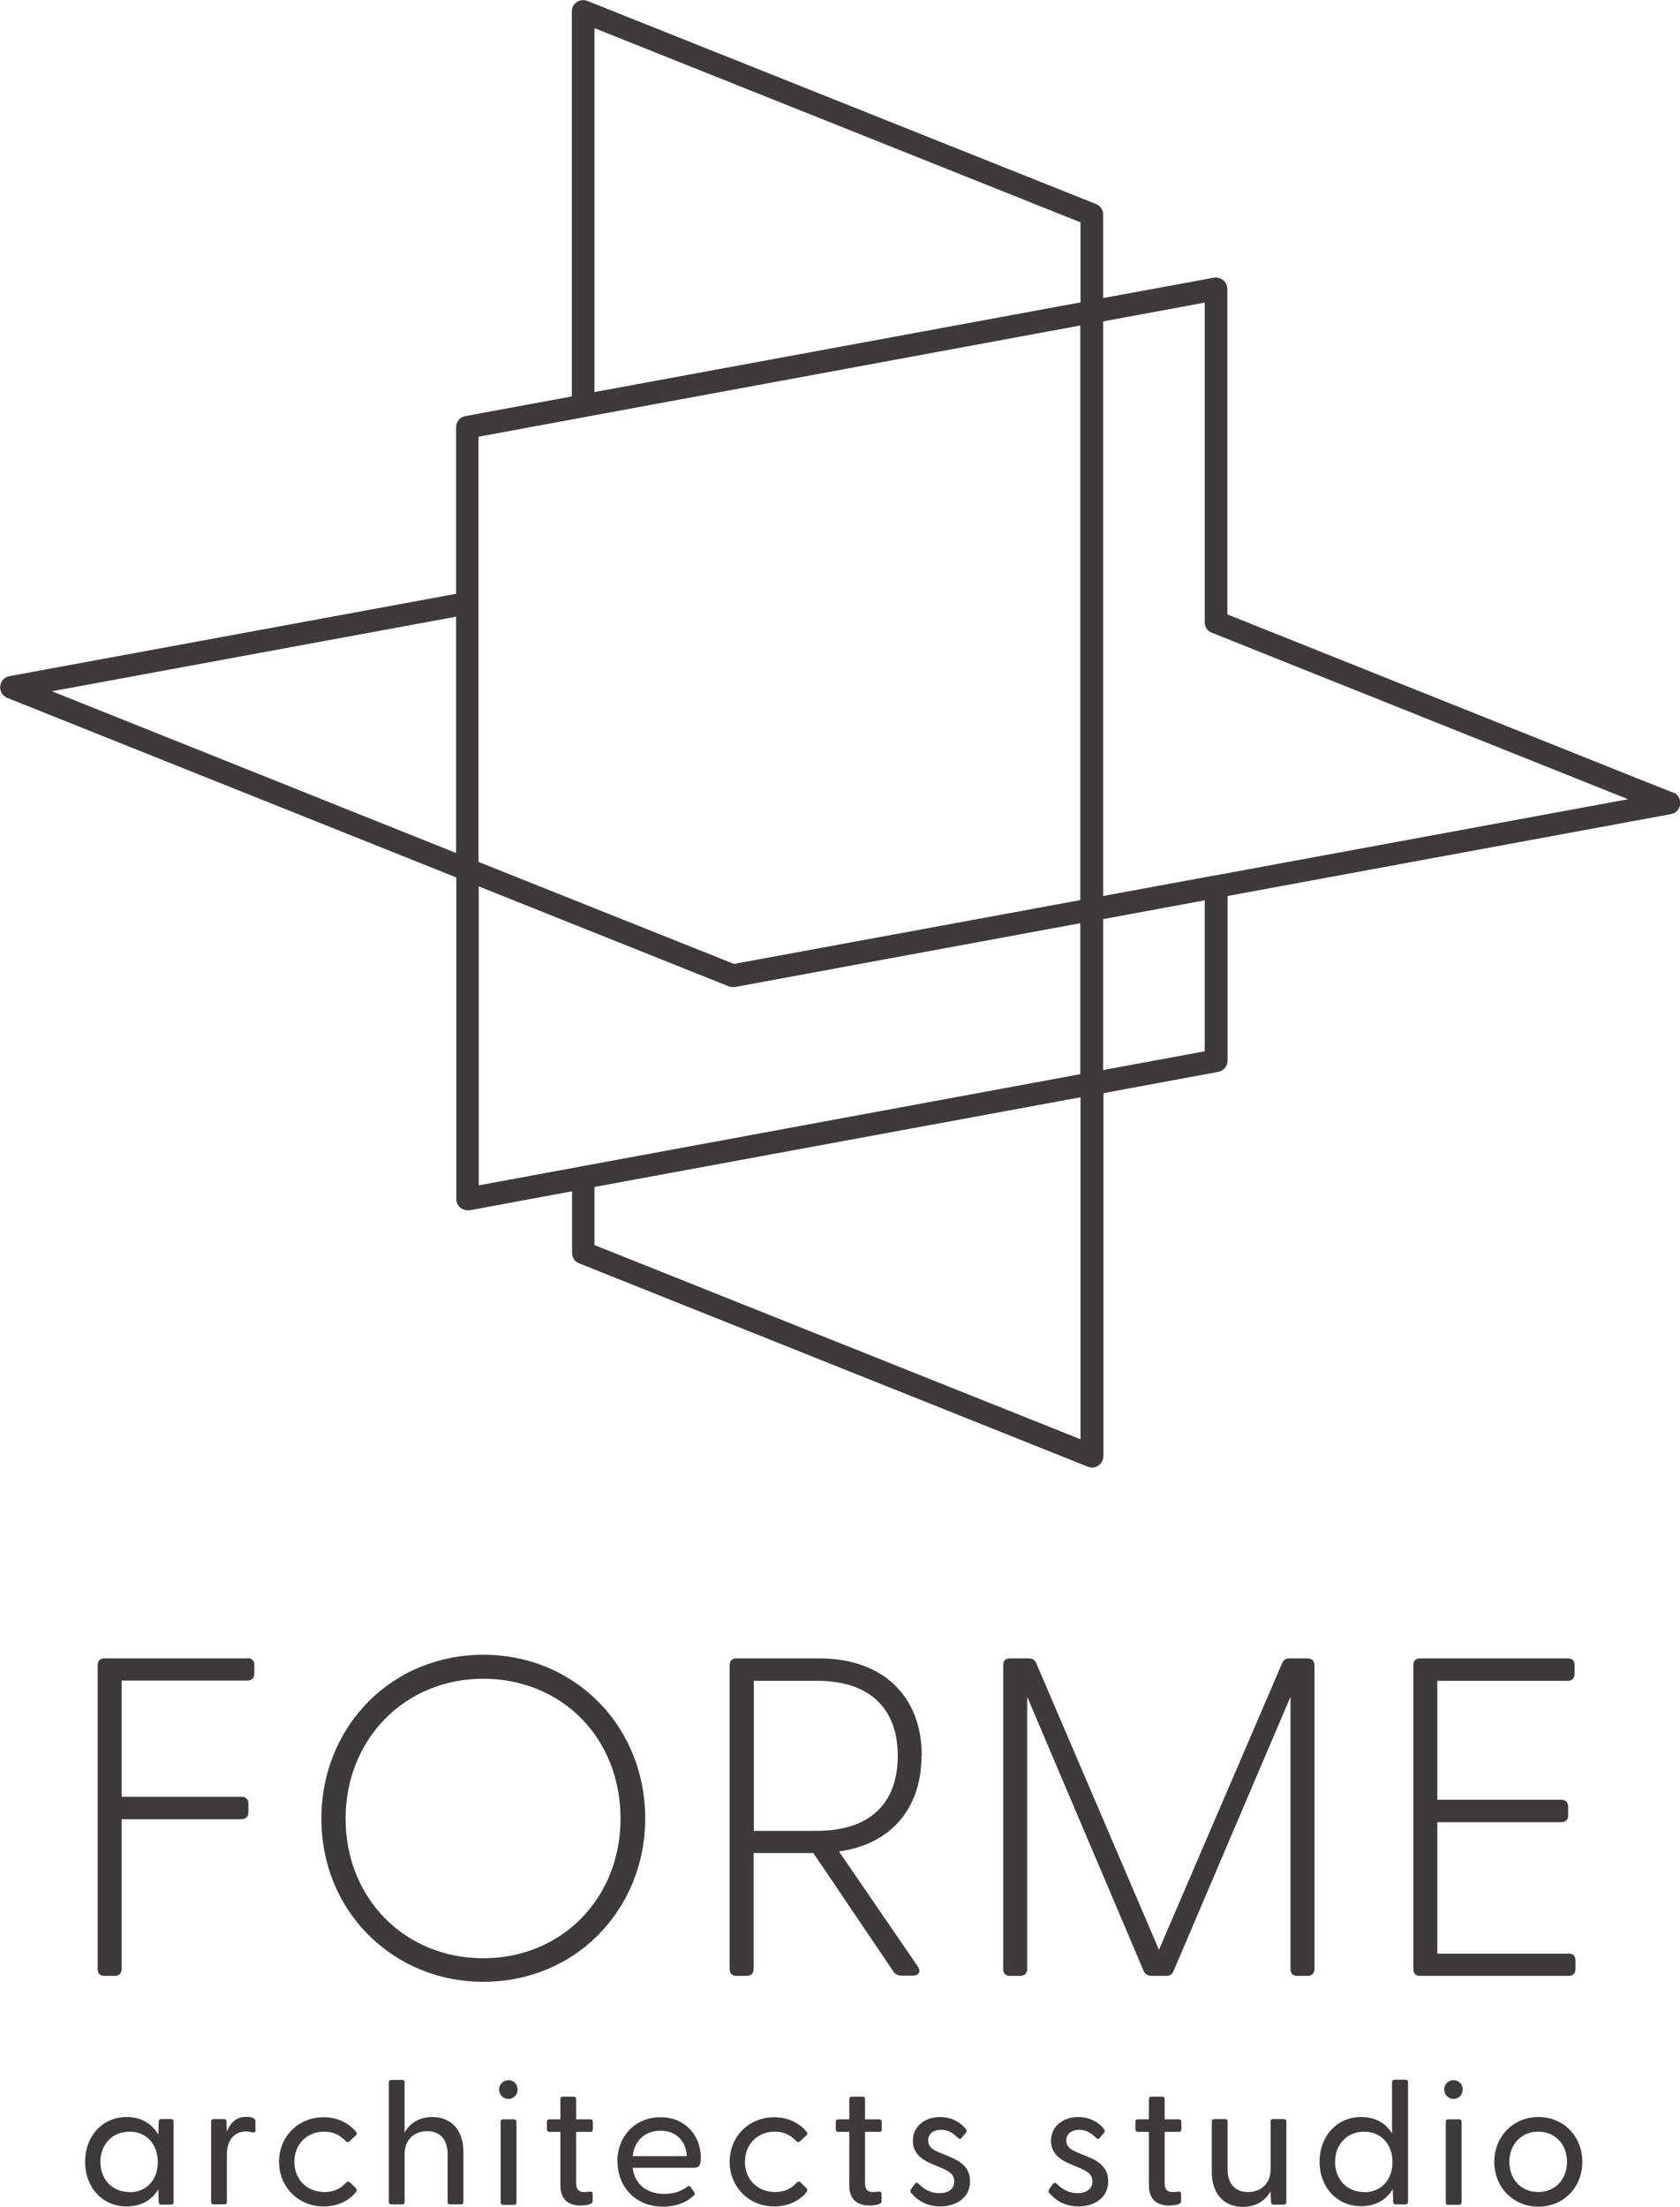 <?xml version="1.0" encoding="UTF-8"?>
<svg id="_レイヤー_2" data-name="レイヤー 2" xmlns="http://www.w3.org/2000/svg" viewBox="0 0 73.45 96.47">
  <defs>
    <style>
      .cls-1 {
        fill: #3e3a39;
        stroke-width: 0px;
      }
    </style>
  </defs>
  <g id="design">
    <g>
      <path class="cls-1" d="M73.14,34.65l-19.48-7.79v-14.23c0-.15-.07-.29-.18-.38s-.26-.13-.41-.11l-4.84.89v-3.65c0-.2-.12-.39-.31-.46L25.68.04c-.15-.06-.33-.04-.46.05-.14.09-.22.25-.22.41v16.83l-4.65.86c-.24.04-.41.25-.41.49v7.28L.41,29.56c-.22.04-.38.22-.4.44-.02.22.1.43.31.51l19.63,7.85v14.06c0,.15.07.29.18.38.09.07.2.11.32.11.03,0,.06,0,.09,0l4.47-.83v2.69c0,.2.12.39.31.46l22.24,8.89c.06.02.12.04.18.04.1,0,.19-.03.28-.09.14-.09.22-.25.22-.41v-15.87l5.02-.93c.24-.04.41-.25.41-.49v-7.2l19.39-3.58c.22-.04.38-.22.4-.44.02-.22-.1-.43-.31-.51ZM19.94,37.29L2.27,30.22l17.67-3.26v10.33ZM25.99,1.23l21.25,8.49v3.5l-21.25,3.92V1.23ZM20.93,19.09l26.3-4.86v25.12l-15.14,2.79-11.17-4.46v-18.6ZM20.93,38.75l10.93,4.37c.09.03.18.04.27.03l15.1-2.79v6.6l-26.3,4.86v-13.07ZM47.24,62.92l-21.25-8.49v-2.54l21.25-3.92v14.95ZM52.67,45.96l-4.44.82v-6.6l4.44-.82v6.6ZM53.08,38.28s-.01,0-.02,0l-4.83.89V14.05l4.44-.82v13.97c0,.2.12.39.31.46l18.2,7.28-18.1,3.34Z"/>
      <g>
        <path class="cls-1" d="M3.72,94.51c0-1.11.75-1.96,1.82-1.96.64,0,1.11.3,1.38.77l.02-.57c0-.07.03-.11.1-.11h.44c.07,0,.11.04.11.11v3.52c0,.07-.04.11-.11.11h-.44c-.07,0-.1-.04-.1-.11l-.02-.56c-.27.46-.74.75-1.38.75-1.07,0-1.82-.84-1.82-1.96ZM5.66,95.84c.73,0,1.24-.53,1.24-1.32s-.51-1.33-1.24-1.33-1.27.54-1.27,1.32.53,1.32,1.27,1.32Z"/>
        <path class="cls-1" d="M9.23,96.27v-3.52c0-.07.04-.11.11-.11h.45c.08,0,.11.03.11.11l.02.44c.14-.37.39-.65.85-.65.16,0,.27.03.34.08.05.04.06.07.06.14v.38c0,.08-.05.1-.14.08-.1-.02-.19-.04-.27-.04-.62,0-.84.53-.84.97v2.11c0,.07-.03.11-.1.11h-.48c-.07,0-.11-.04-.11-.11Z"/>
        <path class="cls-1" d="M12.2,94.51c0-1.11.84-1.95,1.95-1.95.59,0,1.09.24,1.41.63.05.06.05.11,0,.16l-.27.25c-.06.07-.13.05-.18,0-.23-.24-.5-.41-.94-.41-.75,0-1.3.55-1.3,1.32s.55,1.32,1.32,1.32c.43,0,.71-.16.93-.4.05-.05.12-.08.18-.02l.27.26s.05.1,0,.15c-.32.4-.81.64-1.42.64-1.11,0-1.95-.85-1.95-1.96Z"/>
        <path class="cls-1" d="M17,96.27v-5.23c0-.07.04-.11.11-.11h.48c.07,0,.1.04.1.11v2.19c.21-.38.61-.68,1.21-.68.8,0,1.36.54,1.36,1.52v2.19c0,.07-.04.11-.11.11h-.48c-.07,0-.1-.04-.1-.11v-2.09c0-.62-.32-1-.89-1s-.99.37-.99,1v2.09c0,.07-.03.11-.1.11h-.48c-.07,0-.11-.04-.11-.11Z"/>
        <path class="cls-1" d="M21.82,91.35c0-.23.18-.41.41-.41s.4.18.4.41-.18.41-.4.41-.41-.18-.41-.41ZM21.89,92.76c0-.07.03-.11.1-.11h.48c.07,0,.11.04.11.11v3.52c0,.07-.04.11-.11.11h-.48c-.07,0-.1-.04-.1-.11v-3.52Z"/>
        <path class="cls-1" d="M24.5,95.54v-2.34h-.48c-.07,0-.11-.05-.11-.11v-.33c0-.07.05-.11.11-.11h.48v-.88c0-.07.04-.11.11-.11h.48c.07,0,.1.04.1.11v.88h.62c.07,0,.11.04.11.11v.33c0,.07-.04.11-.11.11h-.62v2.25c0,.27.12.38.34.38.06,0,.16,0,.24-.02.11,0,.14.03.14.11v.32c0,.14-.31.18-.53.18-.53,0-.88-.27-.88-.88Z"/>
        <path class="cls-1" d="M26.99,94.5c0-1.1.77-1.94,1.89-1.94s1.76.85,1.76,1.77c0,.3-.06.44-.31.44h-2.67c.08.67.56,1.14,1.39,1.14.41,0,.72-.11,1.01-.32.05-.03.09-.03.12,0l.17.24c.05.06.03.11-.03.16-.33.32-.81.48-1.33.48-1.22,0-1.99-.88-1.99-1.97ZM30.03,94.26c-.04-.67-.48-1.11-1.15-1.11s-1.14.42-1.22,1.11h2.37Z"/>
        <path class="cls-1" d="M31.9,94.51c0-1.11.84-1.95,1.95-1.95.59,0,1.09.24,1.41.63.05.06.05.11,0,.16l-.27.25c-.06.07-.13.05-.18,0-.23-.24-.5-.41-.94-.41-.75,0-1.3.55-1.3,1.32s.55,1.32,1.32,1.32c.43,0,.71-.16.93-.4.05-.05.12-.08.18-.02l.27.26s.05.1,0,.15c-.32.4-.81.64-1.42.64-1.11,0-1.95-.85-1.95-1.96Z"/>
        <path class="cls-1" d="M37.13,95.54v-2.34h-.48c-.07,0-.11-.05-.11-.11v-.33c0-.07.05-.11.11-.11h.48v-.88c0-.07.04-.11.11-.11h.48c.07,0,.1.04.1.11v.88h.62c.07,0,.11.04.11.11v.33c0,.07-.04.11-.11.11h-.62v2.25c0,.27.12.38.34.38.06,0,.16,0,.24-.02.11,0,.14.03.14.11v.32c0,.14-.31.18-.53.18-.53,0-.88-.27-.88-.88Z"/>
        <path class="cls-1" d="M39.84,95.89c-.05-.06-.05-.12,0-.2l.15-.21c.05-.07.12-.07.18,0,.25.24.53.4.9.4s.65-.17.65-.51c0-.3-.2-.44-.53-.58l-.45-.19c-.46-.19-.83-.48-.83-1.01,0-.65.55-1.04,1.19-1.04.44,0,.85.18,1.13.53.05.05.03.11,0,.16l-.18.21c-.06.08-.11.07-.18,0-.24-.24-.47-.34-.73-.34-.31,0-.56.16-.56.46,0,.31.23.43.56.56l.41.17c.48.2.87.49.86,1.07,0,.71-.61,1.09-1.3,1.09-.61,0-1.03-.29-1.26-.58Z"/>
        <path class="cls-1" d="M45.88,95.89c-.05-.06-.05-.12,0-.2l.15-.21c.05-.07.12-.07.18,0,.25.24.53.4.9.4s.65-.17.65-.51c0-.3-.2-.44-.53-.58l-.45-.19c-.46-.19-.83-.48-.83-1.01,0-.65.55-1.04,1.19-1.04.44,0,.85.18,1.13.53.05.05.03.11,0,.16l-.18.21c-.06.08-.11.07-.18,0-.24-.24-.47-.34-.73-.34-.31,0-.56.16-.56.46,0,.31.23.43.56.56l.41.17c.48.2.87.49.86,1.07,0,.71-.61,1.09-1.3,1.09-.61,0-1.03-.29-1.26-.58Z"/>
        <path class="cls-1" d="M50.23,95.54v-2.34h-.48c-.07,0-.11-.05-.11-.11v-.33c0-.07.05-.11.11-.11h.48v-.88c0-.07.04-.11.11-.11h.48c.07,0,.1.04.1.11v.88h.62c.07,0,.11.04.11.11v.33c0,.07-.04.11-.11.11h-.62v2.25c0,.27.12.38.34.38.06,0,.16,0,.24-.02.11,0,.14.03.14.11v.32c0,.14-.31.18-.53.18-.53,0-.88-.27-.88-.88Z"/>
        <path class="cls-1" d="M52.98,94.94v-2.19c0-.07.04-.11.11-.11h.48c.07,0,.1.04.1.11v2.09c0,.62.32.99.89.99s.99-.37.99-.99v-2.09c0-.07.03-.11.1-.11h.48c.07,0,.11.04.11.11v3.52c0,.07-.04.11-.11.11h-.45c-.08,0-.1-.03-.11-.11l-.02-.47c-.21.38-.61.68-1.21.68-.8,0-1.36-.54-1.36-1.53Z"/>
        <path class="cls-1" d="M57.69,94.51c0-1.11.75-1.96,1.82-1.96.62,0,1.08.27,1.35.72v-2.24c0-.07.04-.11.11-.11h.48c.07,0,.11.04.11.11v5.23c0,.07-.04.11-.11.11h-.44c-.07,0-.1-.04-.1-.11l-.02-.56c-.27.46-.74.75-1.38.75-1.07,0-1.82-.84-1.82-1.96ZM59.64,95.84c.73,0,1.24-.53,1.24-1.32s-.51-1.33-1.24-1.33-1.27.54-1.27,1.32.53,1.32,1.27,1.32Z"/>
        <path class="cls-1" d="M63.14,91.35c0-.23.18-.41.41-.41s.4.18.4.41-.18.41-.4.41-.41-.18-.41-.41ZM63.21,92.76c0-.07.03-.11.1-.11h.48c.07,0,.11.04.11.11v3.52c0,.07-.04.11-.11.11h-.48c-.07,0-.1-.04-.1-.11v-3.52Z"/>
        <path class="cls-1" d="M65.33,94.51c0-1.11.83-1.96,1.93-1.96s1.92.85,1.92,1.96-.82,1.96-1.92,1.96-1.93-.85-1.93-1.96ZM67.25,95.83c.72,0,1.26-.53,1.26-1.32s-.54-1.32-1.26-1.32-1.26.54-1.26,1.32.53,1.32,1.26,1.32Z"/>
      </g>
      <g>
        <path class="cls-1" d="M10.82,72.5h-6.26c-.19,0-.29.11-.29.31v13.26c0,.2.1.31.29.31h.45c.2,0,.31-.11.31-.31v-6.54h5.23c.2,0,.31-.11.31-.31v-.36c0-.2-.11-.31-.31-.31h-5.23v-5.08h5.49c.2,0,.31-.11.31-.31v-.36c0-.2-.11-.31-.31-.31Z"/>
        <path class="cls-1" d="M21.13,72.34c-1.94,0-3.73.74-5.04,2.07-1.31,1.33-2.04,3.14-2.04,5.09s.72,3.74,2.04,5.07c1.32,1.33,3.11,2.07,5.04,2.07s3.73-.73,5.04-2.07c1.31-1.33,2.04-3.13,2.04-5.07s-.72-3.76-2.04-5.09c-1.32-1.34-3.11-2.07-5.04-2.07ZM21.13,85.61c-3.43,0-6.02-2.62-6.02-6.1s2.59-6.12,6.02-6.12c1.66,0,3.19.62,4.29,1.74,1.11,1.13,1.71,2.68,1.71,4.38,0,3.48-2.58,6.1-6,6.1Z"/>
        <path class="cls-1" d="M40.3,76.76c0-2.63-1.72-4.26-4.48-4.26h-3.63c-.19,0-.29.11-.29.31v13.26c0,.2.1.31.29.31h.45c.2,0,.31-.11.31-.31v-5.06h2.61l3.48,5.15c.08.14.21.21.39.21h.47c.13,0,.23-.04.27-.12.03-.05.05-.15-.05-.29l-3.44-5.02c2.26-.31,3.61-1.87,3.61-4.19ZM39.25,76.76c0,2.12-1.26,3.28-3.54,3.28h-2.75v-6.56h2.75c2.28,0,3.54,1.17,3.54,3.28Z"/>
        <path class="cls-1" d="M57.19,72.5h-.81c-.17,0-.26.06-.33.22l-5.38,12.52-5.36-12.52c-.06-.15-.17-.22-.35-.22h-.81c-.19,0-.29.11-.29.31v13.26c0,.2.1.31.29.31h.45c.2,0,.31-.11.31-.31v-11.89l5.08,11.96c.06.16.18.24.37.24h.61c.18,0,.29-.07.35-.24l5.1-11.96v11.89c0,.2.1.31.29.31h.45c.2,0,.31-.11.31-.31v-13.26c0-.2-.11-.31-.31-.31Z"/>
        <path class="cls-1" d="M68.57,85.41h-5.73v-5.75h5.41c.2,0,.31-.1.31-.29v-.38c0-.2-.11-.31-.31-.31h-5.41v-5.2h5.71c.19,0,.29-.11.29-.31v-.36c0-.2-.1-.31-.29-.31h-6.47c-.19,0-.29.11-.29.31v13.26c0,.2.1.31.29.31h6.49c.2,0,.31-.11.31-.31v-.36c0-.2-.11-.31-.31-.31Z"/>
      </g>
    </g>
  </g>
</svg>